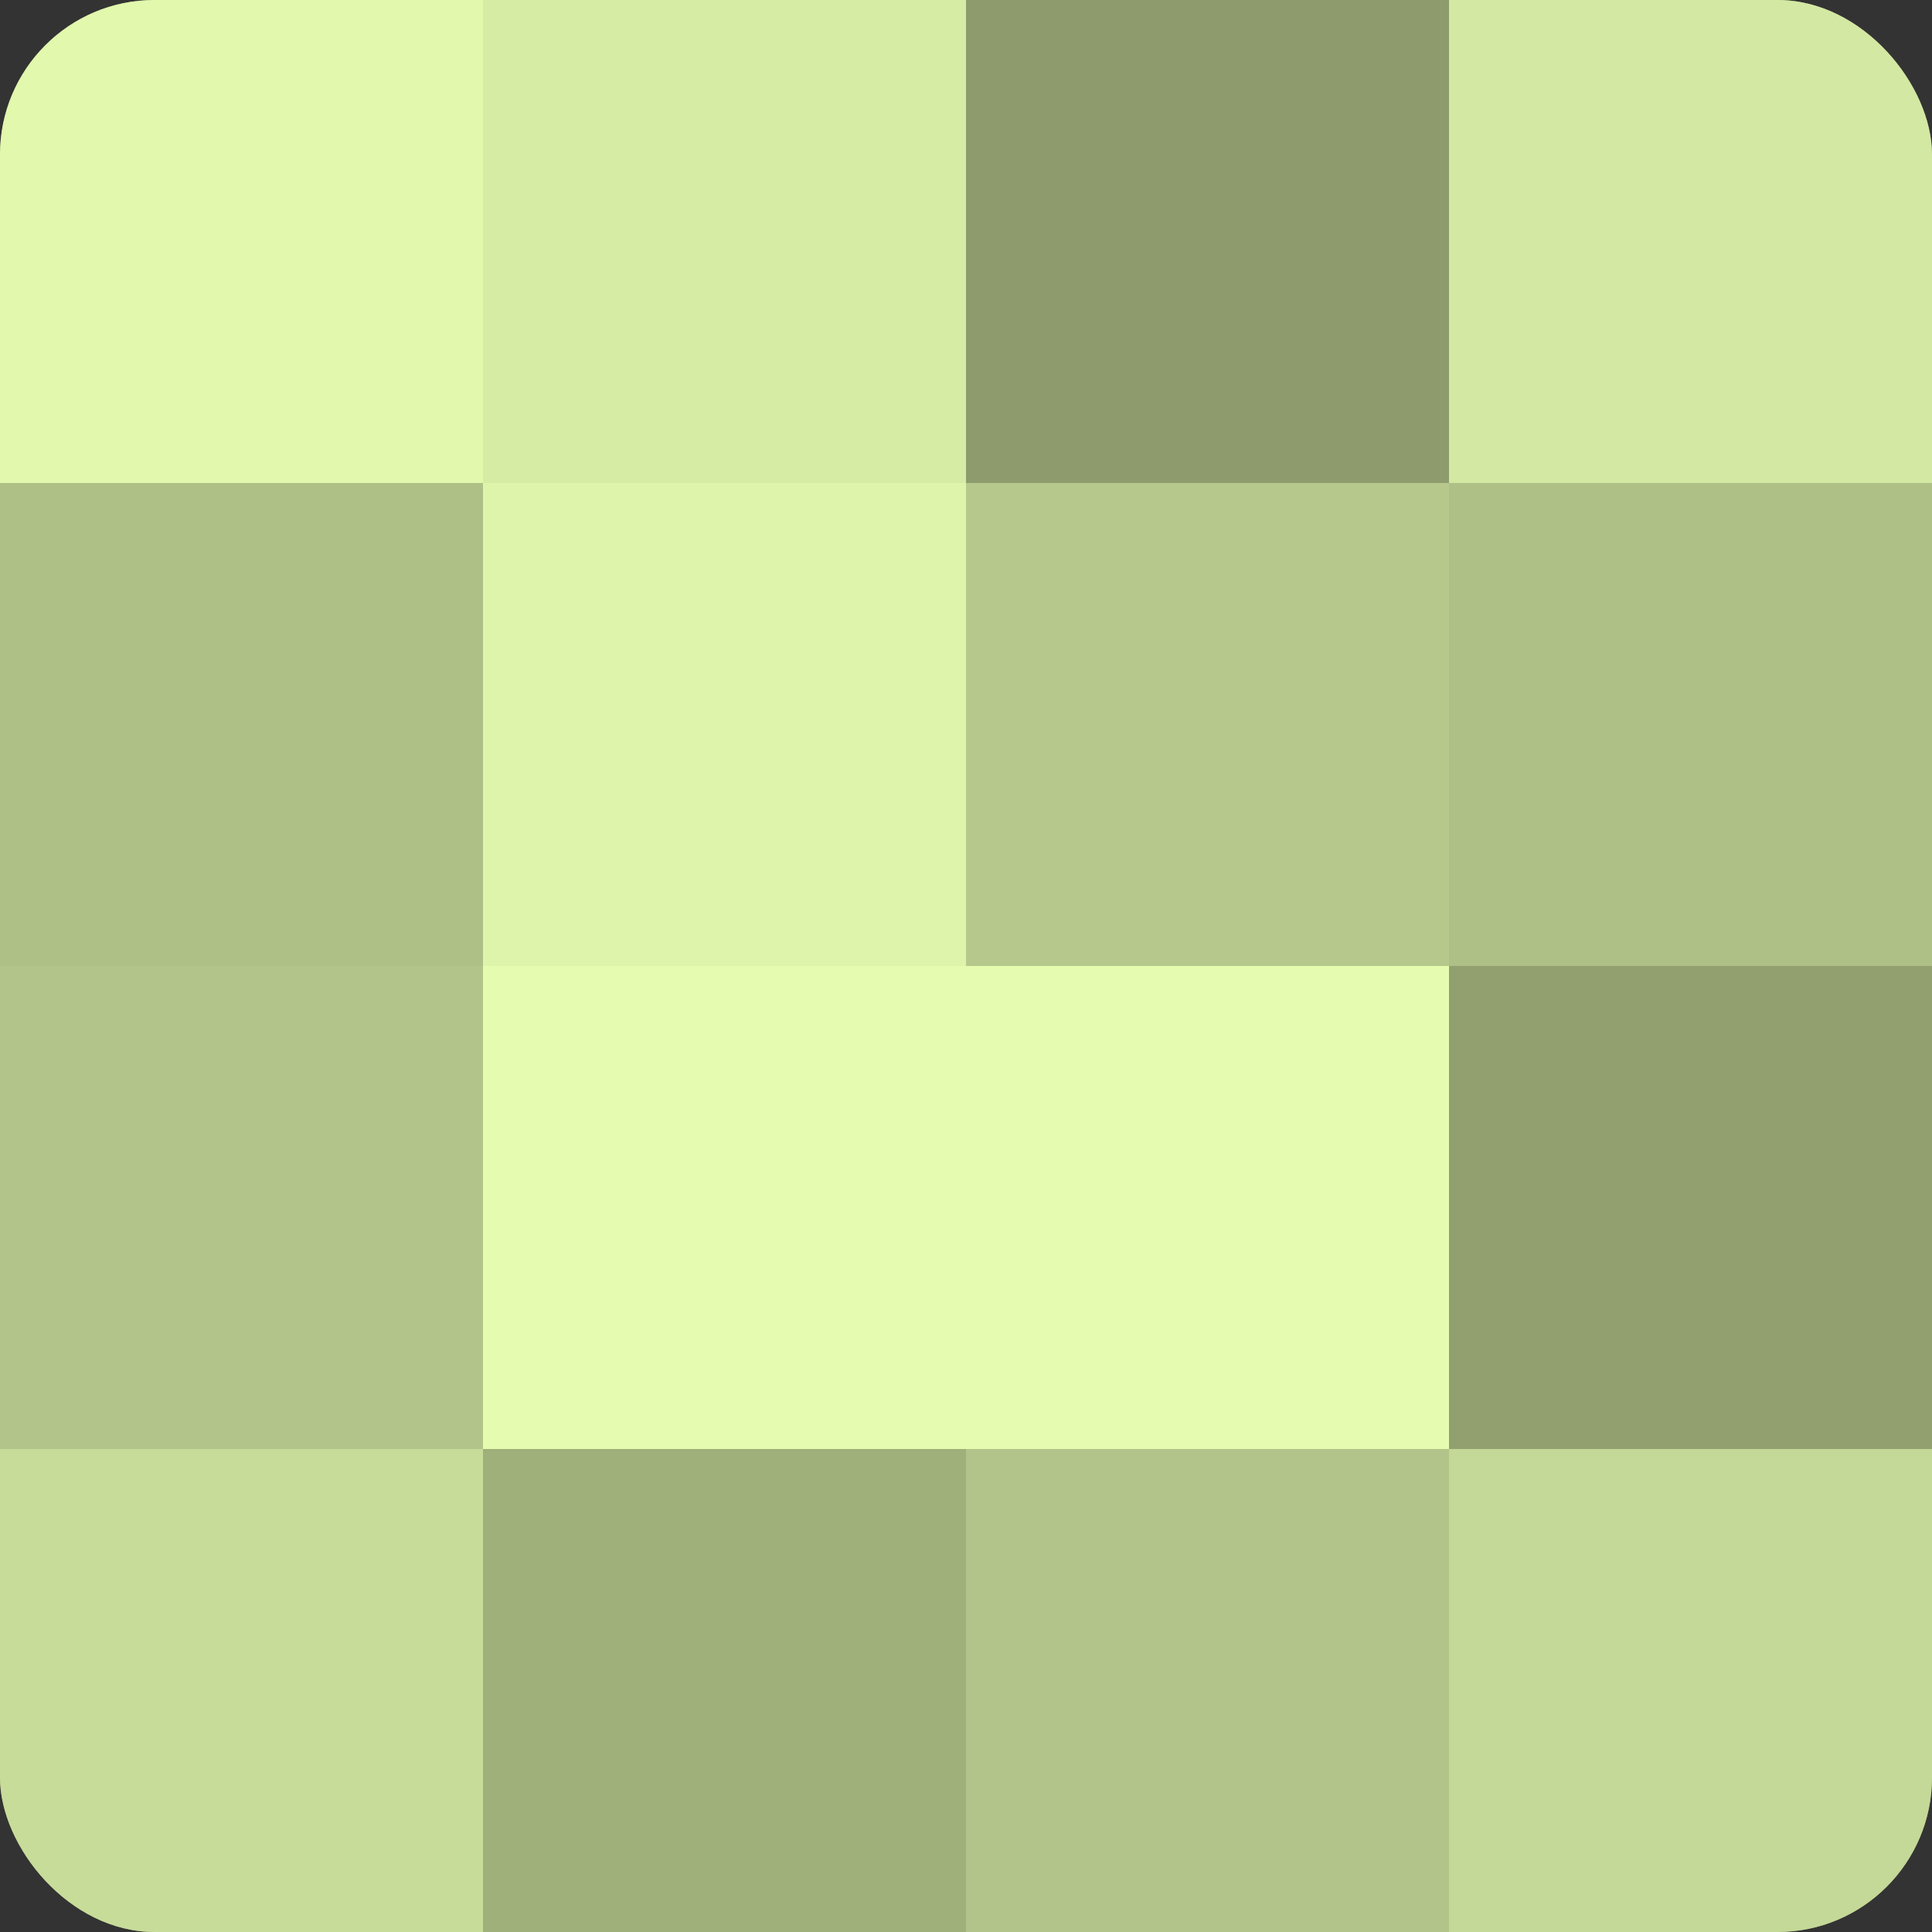 <?xml version="1.0" encoding="UTF-8"?>
<svg xmlns="http://www.w3.org/2000/svg" width="60" height="60" viewBox="0 0 100 100" preserveAspectRatio="xMidYMid meet"><rect x="0" y="0" width="100" height="100" fill="#333333" stroke="none"/><defs><clipPath id="c" width="100" height="100"><rect width="100" height="100" rx="8" ry="8"/></clipPath></defs><g clip-path="url(#c)"><rect width="100" height="100" fill="#92a070"/><rect width="25" height="25" fill="#e1f8ad"/><rect y="25" width="25" height="25" fill="#afc086"/><rect y="50" width="25" height="25" fill="#b2c489"/><rect y="75" width="25" height="25" fill="#c8dc9a"/><rect x="25" width="25" height="25" fill="#d6eca5"/><rect x="25" y="25" width="25" height="25" fill="#def4ab"/><rect x="25" y="50" width="25" height="25" fill="#e5fcb0"/><rect x="25" y="75" width="25" height="25" fill="#a0b07b"/><rect x="50" width="25" height="25" fill="#8e9c6d"/><rect x="50" y="25" width="25" height="25" fill="#b6c88c"/><rect x="50" y="50" width="25" height="25" fill="#e5fcb0"/><rect x="50" y="75" width="25" height="25" fill="#b2c489"/><rect x="75" width="25" height="25" fill="#d3e8a2"/><rect x="75" y="25" width="25" height="25" fill="#afc086"/><rect x="75" y="50" width="25" height="25" fill="#92a070"/><rect x="75" y="75" width="25" height="25" fill="#c4d897"/></g></svg>
